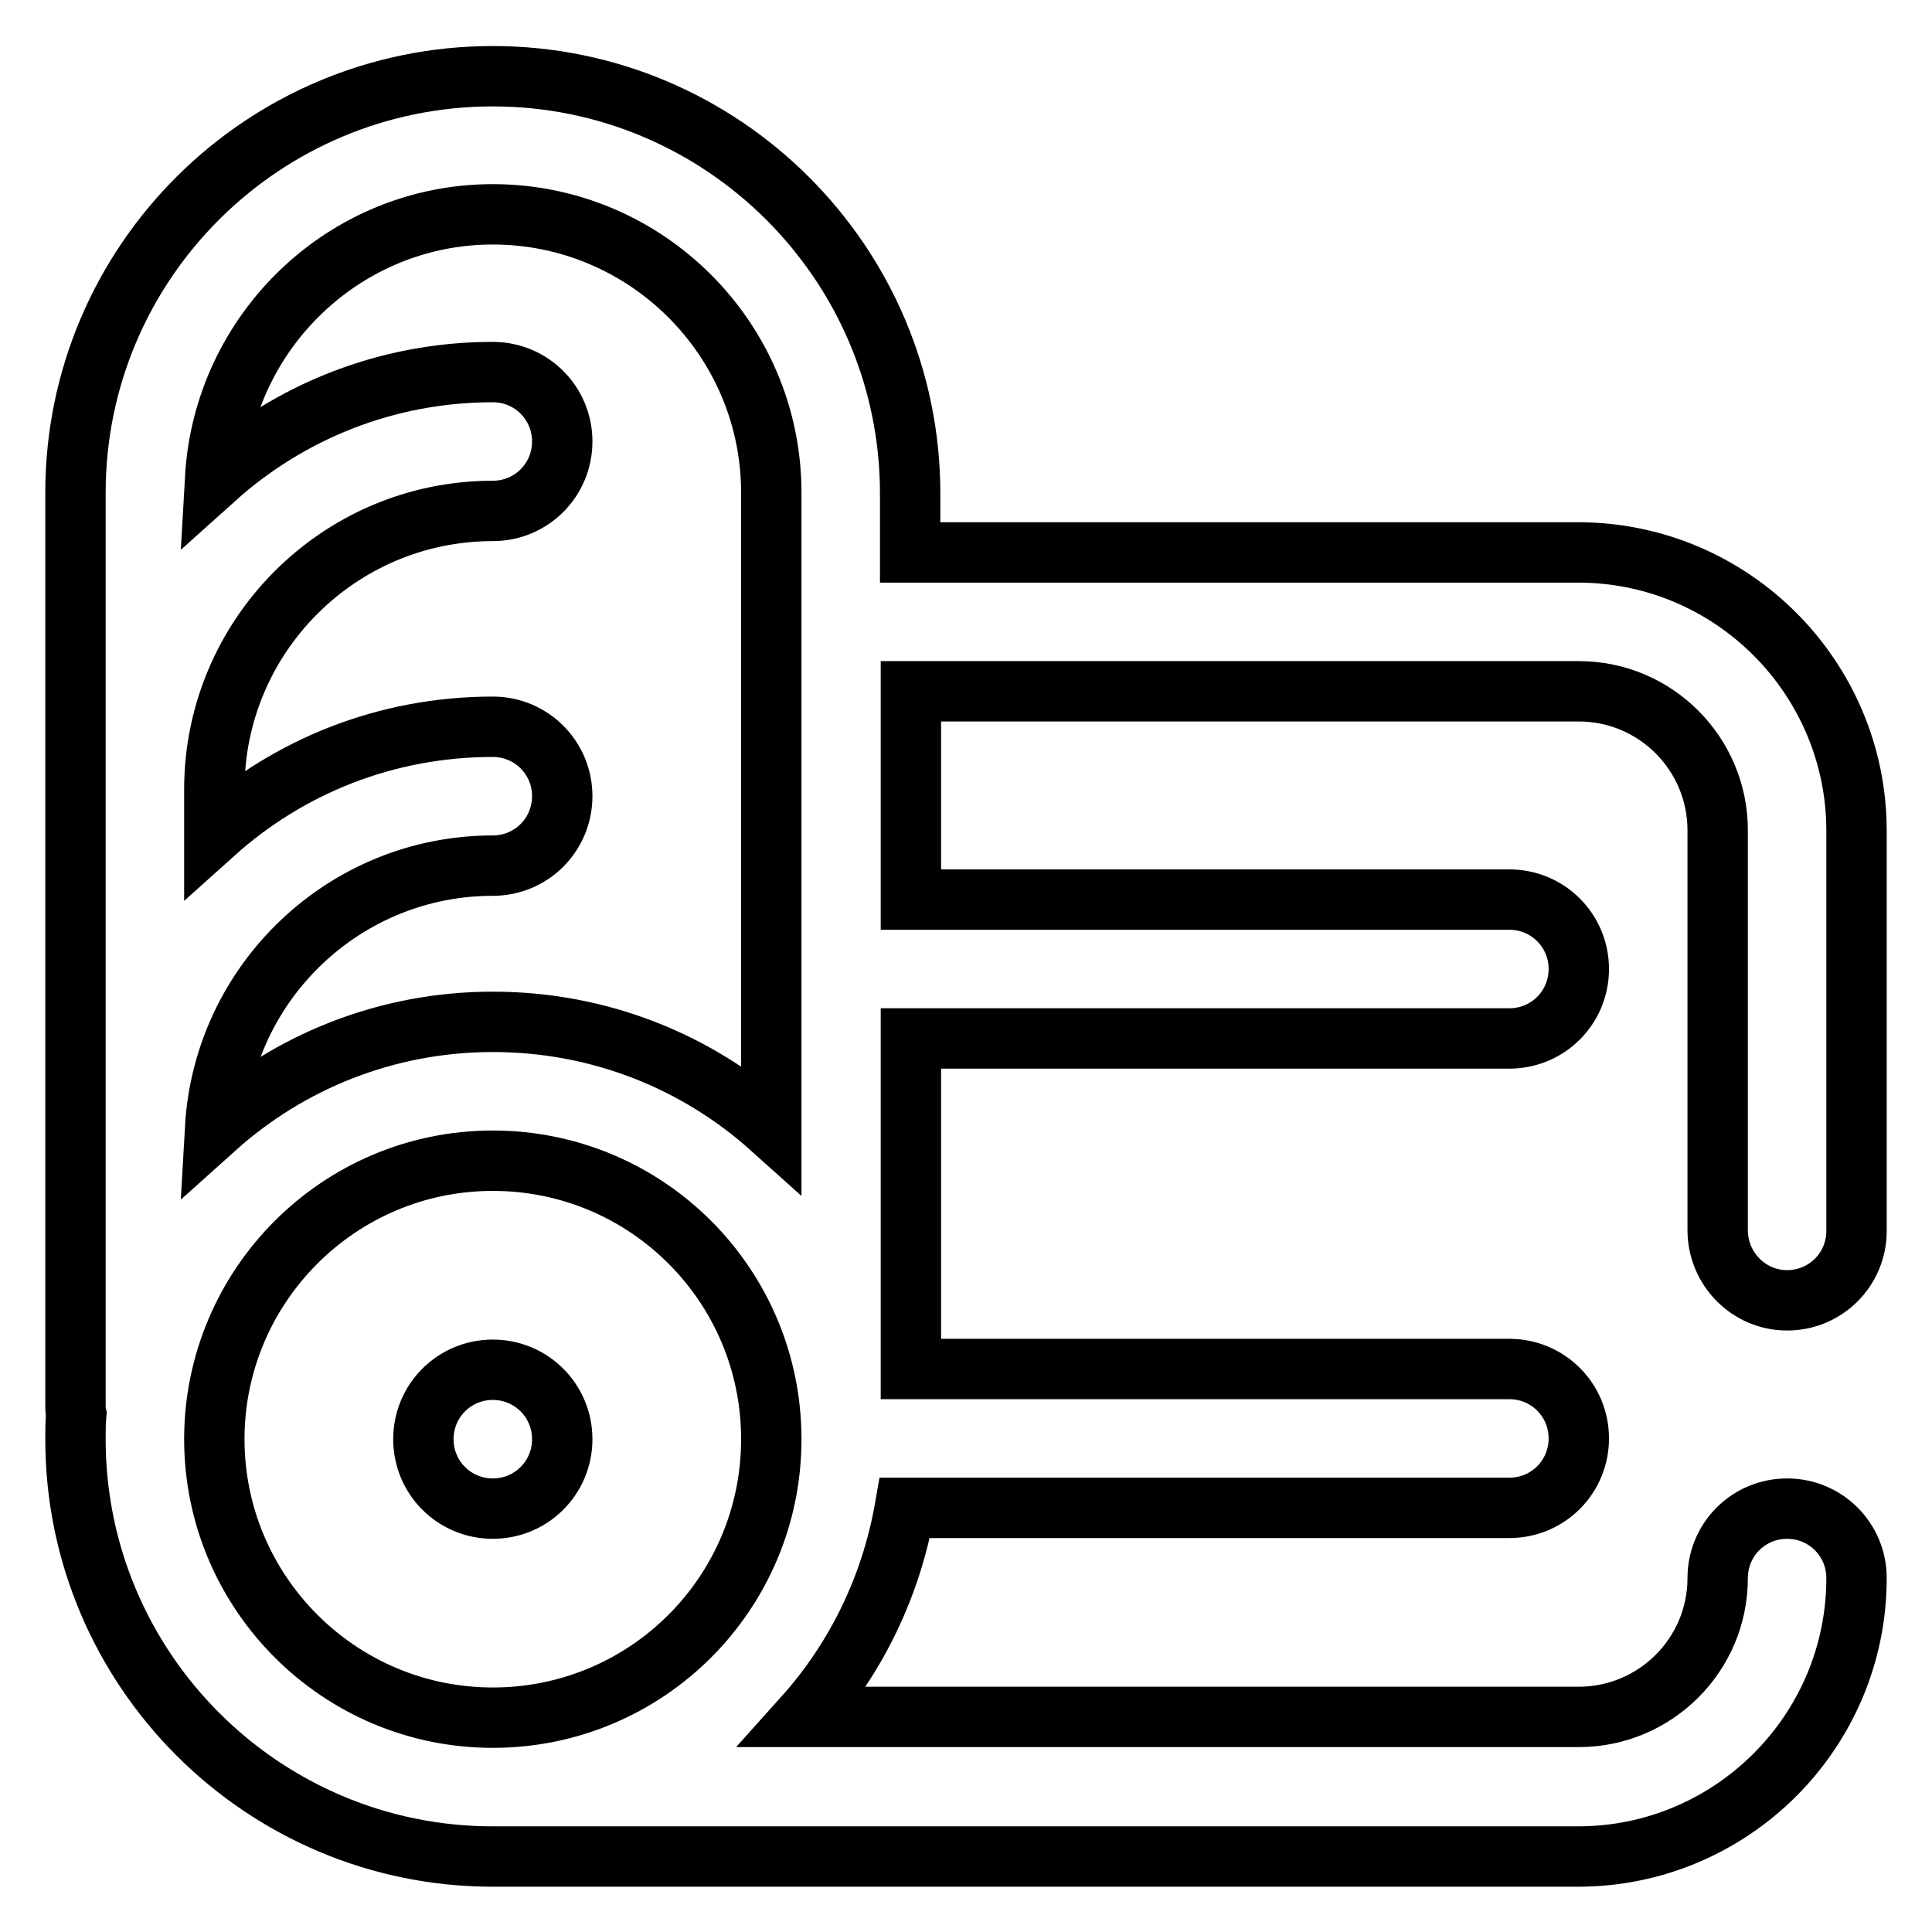 <?xml version="1.0" encoding="utf-8"?>
<!-- Svg Vector Icons : http://www.onlinewebfonts.com/icon -->
<!DOCTYPE svg PUBLIC "-//W3C//DTD SVG 1.1//EN" "http://www.w3.org/Graphics/SVG/1.1/DTD/svg11.dtd">
<svg version="1.1" xmlns="http://www.w3.org/2000/svg" xmlns:xlink="http://www.w3.org/1999/xlink" x="0px" y="0px" viewBox="0 0 256 256" enable-background="new 0 0 256 256" xml:space="preserve">
<g> <path stroke-width="8" fill-opacity="0" stroke="#000000"  d="M236.8,172.3c5.1,0,9.2-4.1,9.2-9.2v-53c0-20.3-16.5-36.9-36.9-36.9h-88.5v-7.8c0-30.5-24.8-55.3-55.3-55.3 S10,34.8,10,65.3v120.8c0,0.4,0,0.9,0.1,1.3c-0.1,1.1-0.1,2.2-0.1,3.3c0,30.5,24.8,55.3,55.3,55.3c0.7,0,1.3,0,2,0 c0.3,0,0.5,0,0.8,0h141c20.3,0,36.9-16.5,36.9-36.9c0-5.1-4.1-9.2-9.2-9.2s-9.2,4.1-9.2,9.2c0,10.2-8.3,18.4-18.4,18.4H106.5 c7-7.8,11.6-17.4,13.4-27.7h80.1c5.1,0,9.2-4.1,9.2-9.2s-4.1-9.2-9.2-9.2h-79.3v-43.8h79.3c5.1,0,9.2-4.1,9.2-9.2 c0-5.1-4.1-9.2-9.2-9.2h-79.3V91.6h88.5c10.2,0,18.4,8.3,18.4,18.4v53C227.6,168.1,231.7,172.3,236.8,172.3z M65.3,28.4 c20.3,0,36.9,16.5,36.9,36.9v84.2c-9.8-8.8-22.7-14.1-36.9-14.1c-14.1,0-27,5.3-36.8,14.1c1.1-19.4,17.2-34.8,36.8-34.8 c5.1,0,9.2-4.1,9.2-9.2s-4.1-9.2-9.2-9.2c-14.2,0-27.1,5.3-36.9,14.1v-5.8c0-20.3,16.5-36.9,36.9-36.9c5.1,0,9.2-4.1,9.2-9.2 s-4.1-9.2-9.2-9.2c-14.1,0-27,5.3-36.8,14.1C29.6,43.9,45.7,28.4,65.3,28.4z M28.4,190.7c0-20.3,16.5-36.9,36.9-36.9 s36.9,16.5,36.9,36.9s-16.5,36.9-36.9,36.9S28.4,211,28.4,190.7z M65.3,199.9c-5.1,0-9.2-4.1-9.2-9.2s4.1-9.2,9.2-9.2 s9.2,4.1,9.2,9.2S70.4,199.9,65.3,199.9z"/></g>
</svg>